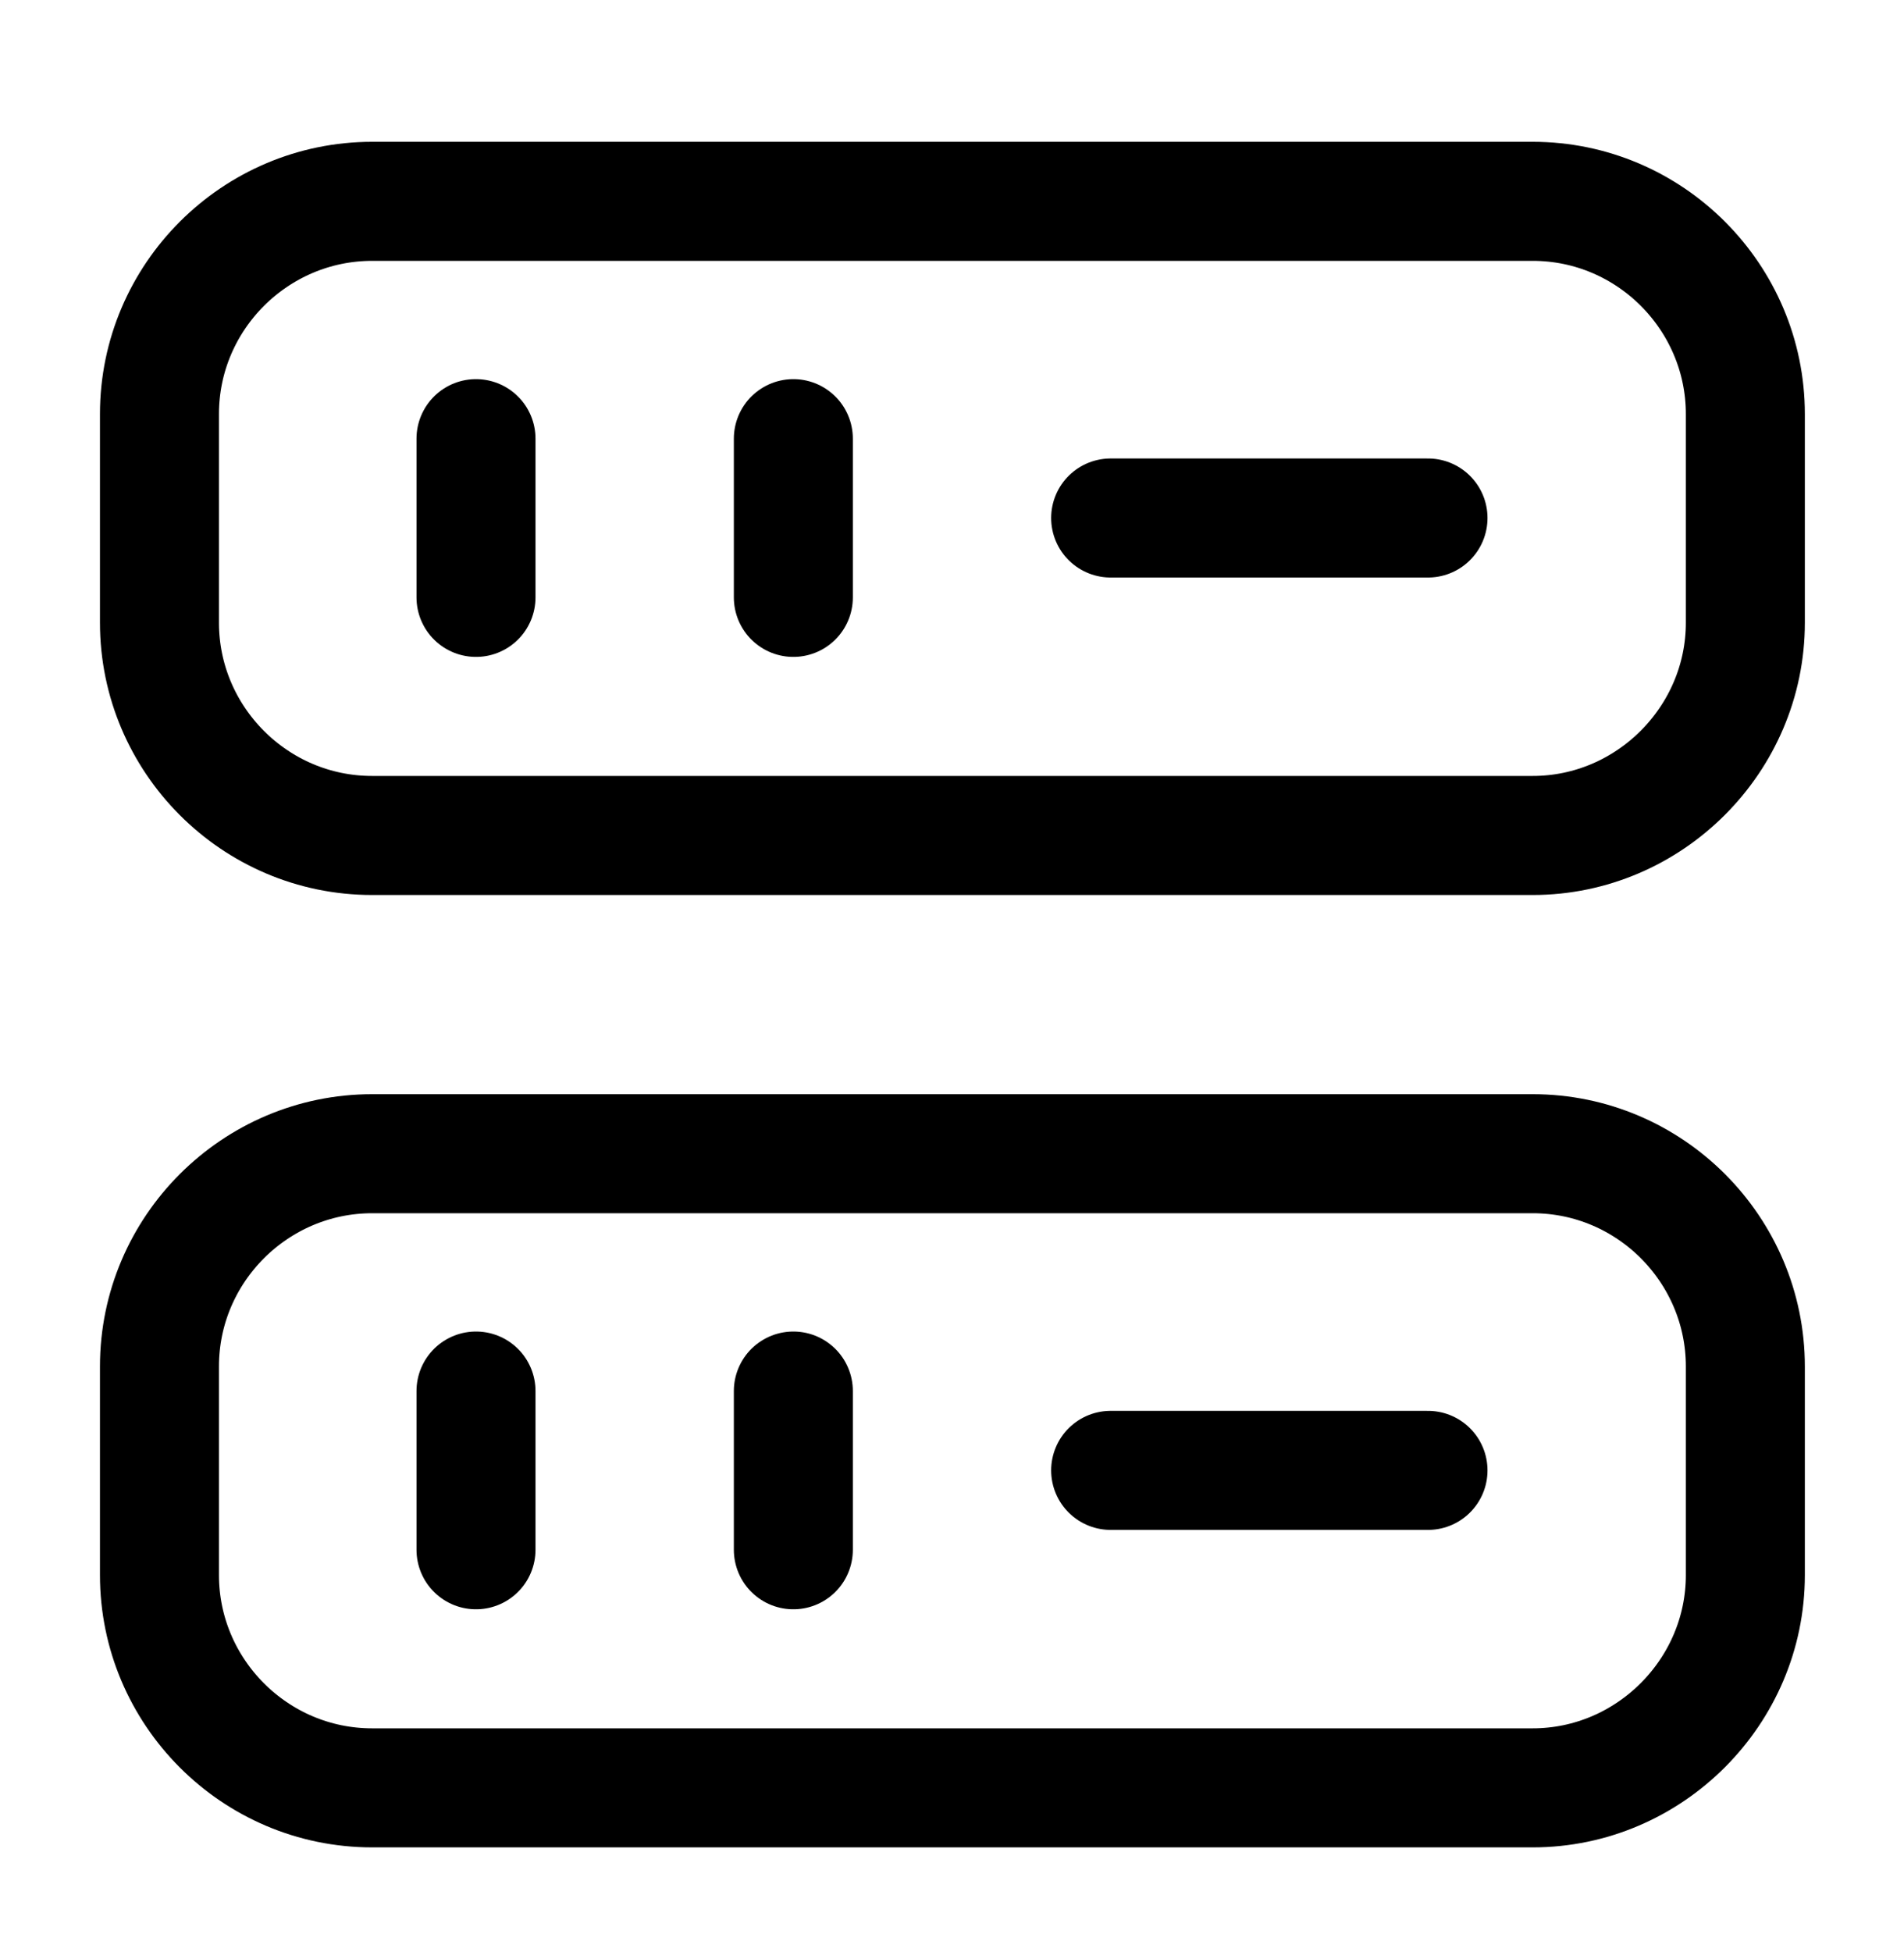<svg width="40" height="41" viewBox="0 0 40 41" fill="none" xmlns="http://www.w3.org/2000/svg">
<path d="M32.2 17.545H7.817C5.35 17.545 3.35 15.528 3.35 13.078V8.695C3.35 6.228 5.367 4.228 7.817 4.228H32.2C34.667 4.228 36.667 6.245 36.667 8.695V13.078C36.667 15.528 34.65 17.545 32.2 17.545Z" stroke="black" stroke-width="2.5" stroke-linecap="round" stroke-linejoin="round"/>
<path d="M32.2 37.545H7.817C5.35 37.545 3.35 35.528 3.35 33.078V28.695C3.35 26.228 5.367 24.228 7.817 24.228H32.2C34.667 24.228 36.667 26.245 36.667 28.695V33.078C36.667 35.528 34.65 37.545 32.2 37.545Z" stroke="black" stroke-width="2.5" stroke-linecap="round" stroke-linejoin="round"/>
<path d="M10 9.212V12.545" stroke="black" stroke-width="2.5" stroke-linecap="round" stroke-linejoin="round"/>
<path d="M16.667 9.212V12.545" stroke="black" stroke-width="2.5" stroke-linecap="round" stroke-linejoin="round"/>
<path d="M10 29.212V32.545" stroke="black" stroke-width="2.5" stroke-linecap="round" stroke-linejoin="round"/>
<path d="M16.667 29.212V32.545" stroke="black" stroke-width="2.5" stroke-linecap="round" stroke-linejoin="round"/>
<path d="M23.333 10.878H30" stroke="black" stroke-width="2.5" stroke-linecap="round" stroke-linejoin="round"/>
<path d="M23.333 30.878H30" stroke="black" stroke-width="2.5" stroke-linecap="round" stroke-linejoin="round"/>
</svg>
